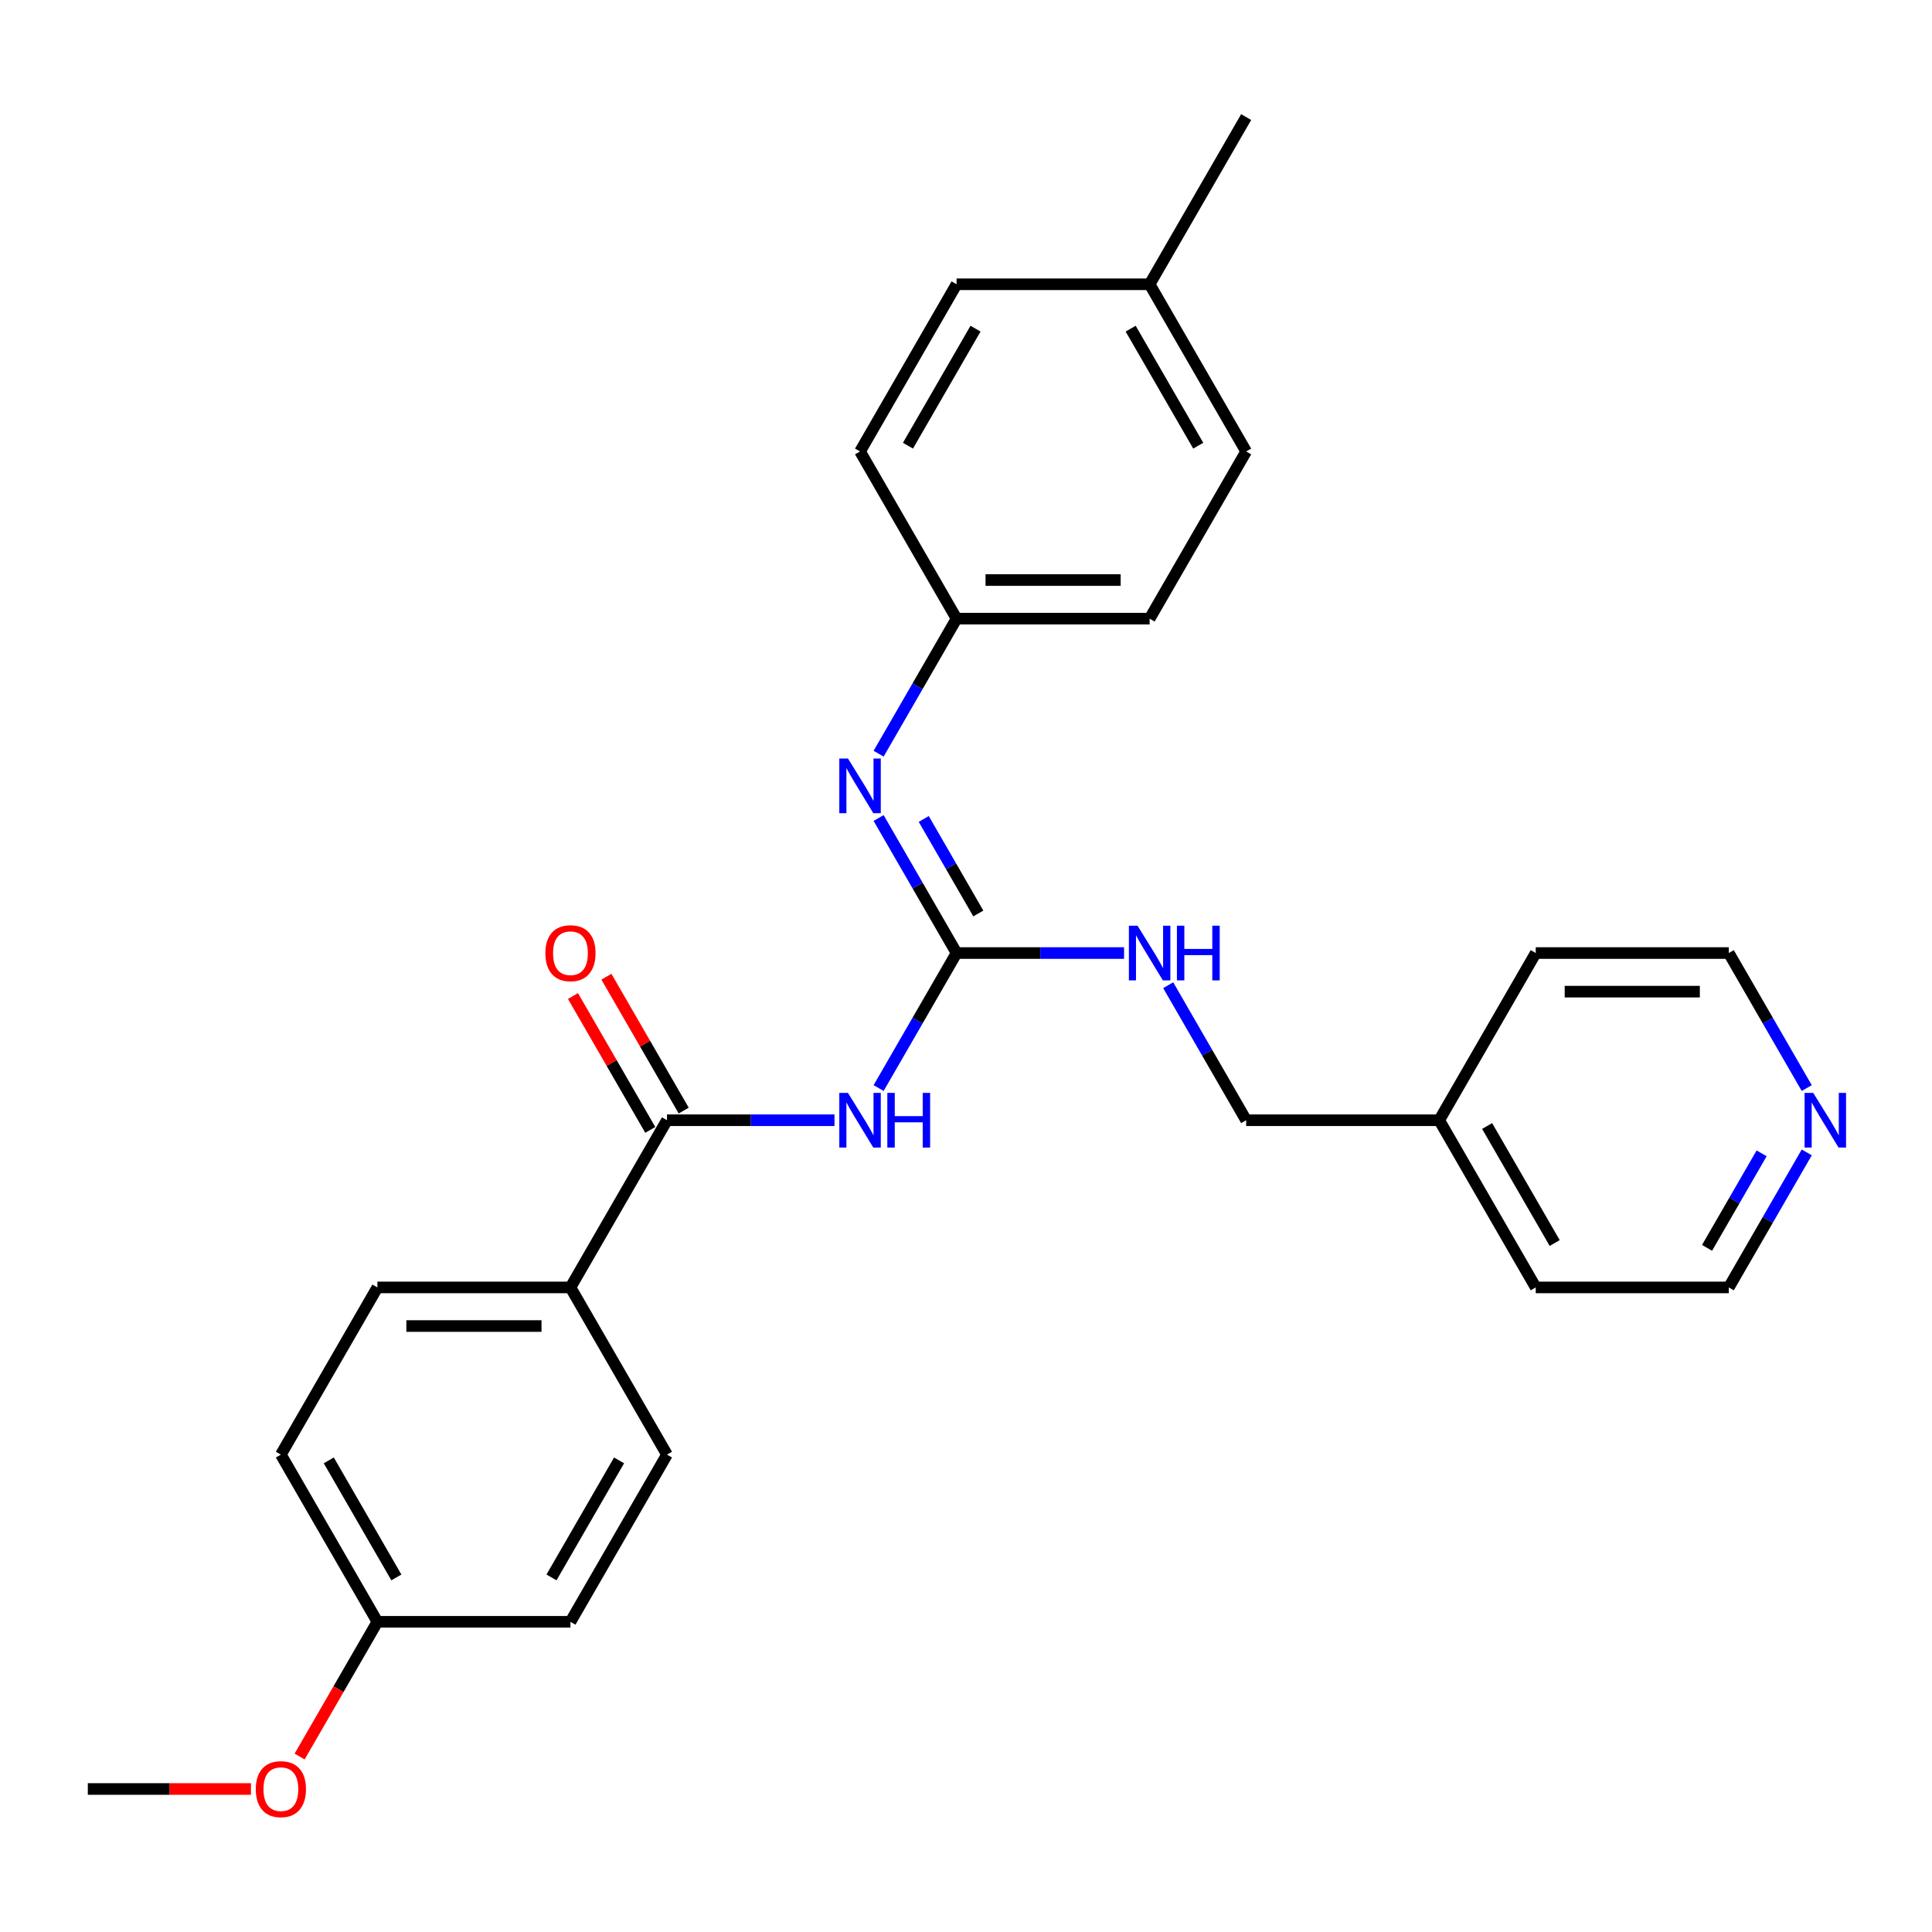<?xml version='1.0' encoding='iso-8859-1'?>
<svg version='1.1' baseProfile='full'
              xmlns='http://www.w3.org/2000/svg'
                      xmlns:rdkit='http://www.rdkit.org/xml'
                      xmlns:xlink='http://www.w3.org/1999/xlink'
                  xml:space='preserve'
width='1000px' height='1000px' viewBox='0 0 1000 1000'>
<!-- END OF HEADER -->
<rect style='opacity:1.0;fill:#FFFFFF;stroke:none' width='1000' height='1000' x='0' y='0'> </rect>
<path class='bond-0' d='M 454.768,563.182 L 474.943,528.237' style='fill:none;fill-rule:evenodd;stroke:#0000FF;stroke-width:6px;stroke-linecap:butt;stroke-linejoin:miter;stroke-opacity:1' />
<path class='bond-0' d='M 474.943,528.237 L 495.119,493.292' style='fill:none;fill-rule:evenodd;stroke:#000000;stroke-width:6px;stroke-linecap:butt;stroke-linejoin:miter;stroke-opacity:1' />
<path class='bond-1' d='M 431.926,579.83 L 388.578,579.83' style='fill:none;fill-rule:evenodd;stroke:#0000FF;stroke-width:6px;stroke-linecap:butt;stroke-linejoin:miter;stroke-opacity:1' />
<path class='bond-1' d='M 388.578,579.83 L 345.231,579.83' style='fill:none;fill-rule:evenodd;stroke:#000000;stroke-width:6px;stroke-linecap:butt;stroke-linejoin:miter;stroke-opacity:1' />
<path class='bond-2' d='M 495.119,493.292 L 474.943,458.347' style='fill:none;fill-rule:evenodd;stroke:#000000;stroke-width:6px;stroke-linecap:butt;stroke-linejoin:miter;stroke-opacity:1' />
<path class='bond-2' d='M 474.943,458.347 L 454.768,423.401' style='fill:none;fill-rule:evenodd;stroke:#0000FF;stroke-width:6px;stroke-linecap:butt;stroke-linejoin:miter;stroke-opacity:1' />
<path class='bond-2' d='M 506.374,472.816 L 492.251,448.354' style='fill:none;fill-rule:evenodd;stroke:#000000;stroke-width:6px;stroke-linecap:butt;stroke-linejoin:miter;stroke-opacity:1' />
<path class='bond-2' d='M 492.251,448.354 L 478.128,423.892' style='fill:none;fill-rule:evenodd;stroke:#0000FF;stroke-width:6px;stroke-linecap:butt;stroke-linejoin:miter;stroke-opacity:1' />
<path class='bond-4' d='M 495.119,493.292 L 538.466,493.292' style='fill:none;fill-rule:evenodd;stroke:#000000;stroke-width:6px;stroke-linecap:butt;stroke-linejoin:miter;stroke-opacity:1' />
<path class='bond-4' d='M 538.466,493.292 L 581.814,493.292' style='fill:none;fill-rule:evenodd;stroke:#0000FF;stroke-width:6px;stroke-linecap:butt;stroke-linejoin:miter;stroke-opacity:1' />
<path class='bond-3' d='M 345.231,579.83 L 295.268,666.368' style='fill:none;fill-rule:evenodd;stroke:#000000;stroke-width:6px;stroke-linecap:butt;stroke-linejoin:miter;stroke-opacity:1' />
<path class='bond-5' d='M 353.884,574.833 L 333.882,540.188' style='fill:none;fill-rule:evenodd;stroke:#000000;stroke-width:6px;stroke-linecap:butt;stroke-linejoin:miter;stroke-opacity:1' />
<path class='bond-5' d='M 333.882,540.188 L 313.879,505.543' style='fill:none;fill-rule:evenodd;stroke:#FF0000;stroke-width:6px;stroke-linecap:butt;stroke-linejoin:miter;stroke-opacity:1' />
<path class='bond-5' d='M 336.577,584.826 L 316.574,550.18' style='fill:none;fill-rule:evenodd;stroke:#000000;stroke-width:6px;stroke-linecap:butt;stroke-linejoin:miter;stroke-opacity:1' />
<path class='bond-5' d='M 316.574,550.18 L 296.572,515.535' style='fill:none;fill-rule:evenodd;stroke:#FF0000;stroke-width:6px;stroke-linecap:butt;stroke-linejoin:miter;stroke-opacity:1' />
<path class='bond-7' d='M 454.768,390.106 L 474.943,355.161' style='fill:none;fill-rule:evenodd;stroke:#0000FF;stroke-width:6px;stroke-linecap:butt;stroke-linejoin:miter;stroke-opacity:1' />
<path class='bond-7' d='M 474.943,355.161 L 495.119,320.216' style='fill:none;fill-rule:evenodd;stroke:#000000;stroke-width:6px;stroke-linecap:butt;stroke-linejoin:miter;stroke-opacity:1' />
<path class='bond-8' d='M 295.268,666.368 L 195.343,666.368' style='fill:none;fill-rule:evenodd;stroke:#000000;stroke-width:6px;stroke-linecap:butt;stroke-linejoin:miter;stroke-opacity:1' />
<path class='bond-8' d='M 280.279,686.353 L 210.331,686.353' style='fill:none;fill-rule:evenodd;stroke:#000000;stroke-width:6px;stroke-linecap:butt;stroke-linejoin:miter;stroke-opacity:1' />
<path class='bond-9' d='M 295.268,666.368 L 345.231,752.905' style='fill:none;fill-rule:evenodd;stroke:#000000;stroke-width:6px;stroke-linecap:butt;stroke-linejoin:miter;stroke-opacity:1' />
<path class='bond-10' d='M 604.656,509.939 L 624.831,544.884' style='fill:none;fill-rule:evenodd;stroke:#0000FF;stroke-width:6px;stroke-linecap:butt;stroke-linejoin:miter;stroke-opacity:1' />
<path class='bond-10' d='M 624.831,544.884 L 645.007,579.83' style='fill:none;fill-rule:evenodd;stroke:#000000;stroke-width:6px;stroke-linecap:butt;stroke-linejoin:miter;stroke-opacity:1' />
<path class='bond-6' d='M 935.171,596.477 L 914.996,631.422' style='fill:none;fill-rule:evenodd;stroke:#0000FF;stroke-width:6px;stroke-linecap:butt;stroke-linejoin:miter;stroke-opacity:1' />
<path class='bond-6' d='M 914.996,631.422 L 894.82,666.368' style='fill:none;fill-rule:evenodd;stroke:#000000;stroke-width:6px;stroke-linecap:butt;stroke-linejoin:miter;stroke-opacity:1' />
<path class='bond-6' d='M 911.811,596.968 L 897.688,621.43' style='fill:none;fill-rule:evenodd;stroke:#0000FF;stroke-width:6px;stroke-linecap:butt;stroke-linejoin:miter;stroke-opacity:1' />
<path class='bond-6' d='M 897.688,621.43 L 883.565,645.891' style='fill:none;fill-rule:evenodd;stroke:#000000;stroke-width:6px;stroke-linecap:butt;stroke-linejoin:miter;stroke-opacity:1' />
<path class='bond-29' d='M 935.171,563.182 L 914.996,528.237' style='fill:none;fill-rule:evenodd;stroke:#0000FF;stroke-width:6px;stroke-linecap:butt;stroke-linejoin:miter;stroke-opacity:1' />
<path class='bond-29' d='M 914.996,528.237 L 894.82,493.292' style='fill:none;fill-rule:evenodd;stroke:#000000;stroke-width:6px;stroke-linecap:butt;stroke-linejoin:miter;stroke-opacity:1' />
<path class='bond-15' d='M 495.119,320.216 L 445.156,233.678' style='fill:none;fill-rule:evenodd;stroke:#000000;stroke-width:6px;stroke-linecap:butt;stroke-linejoin:miter;stroke-opacity:1' />
<path class='bond-16' d='M 495.119,320.216 L 595.044,320.216' style='fill:none;fill-rule:evenodd;stroke:#000000;stroke-width:6px;stroke-linecap:butt;stroke-linejoin:miter;stroke-opacity:1' />
<path class='bond-16' d='M 510.108,300.231 L 580.055,300.231' style='fill:none;fill-rule:evenodd;stroke:#000000;stroke-width:6px;stroke-linecap:butt;stroke-linejoin:miter;stroke-opacity:1' />
<path class='bond-13' d='M 195.343,666.368 L 145.38,752.905' style='fill:none;fill-rule:evenodd;stroke:#000000;stroke-width:6px;stroke-linecap:butt;stroke-linejoin:miter;stroke-opacity:1' />
<path class='bond-12' d='M 345.231,752.905 L 295.268,839.443' style='fill:none;fill-rule:evenodd;stroke:#000000;stroke-width:6px;stroke-linecap:butt;stroke-linejoin:miter;stroke-opacity:1' />
<path class='bond-12' d='M 320.429,755.894 L 285.455,816.47' style='fill:none;fill-rule:evenodd;stroke:#000000;stroke-width:6px;stroke-linecap:butt;stroke-linejoin:miter;stroke-opacity:1' />
<path class='bond-19' d='M 645.007,579.83 L 744.932,579.83' style='fill:none;fill-rule:evenodd;stroke:#000000;stroke-width:6px;stroke-linecap:butt;stroke-linejoin:miter;stroke-opacity:1' />
<path class='bond-11' d='M 195.343,839.443 L 295.268,839.443' style='fill:none;fill-rule:evenodd;stroke:#000000;stroke-width:6px;stroke-linecap:butt;stroke-linejoin:miter;stroke-opacity:1' />
<path class='bond-20' d='M 195.343,839.443 L 175.213,874.309' style='fill:none;fill-rule:evenodd;stroke:#000000;stroke-width:6px;stroke-linecap:butt;stroke-linejoin:miter;stroke-opacity:1' />
<path class='bond-20' d='M 175.213,874.309 L 155.084,909.174' style='fill:none;fill-rule:evenodd;stroke:#FF0000;stroke-width:6px;stroke-linecap:butt;stroke-linejoin:miter;stroke-opacity:1' />
<path class='bond-27' d='M 195.343,839.443 L 145.38,752.905' style='fill:none;fill-rule:evenodd;stroke:#000000;stroke-width:6px;stroke-linecap:butt;stroke-linejoin:miter;stroke-opacity:1' />
<path class='bond-27' d='M 205.156,816.47 L 170.182,755.894' style='fill:none;fill-rule:evenodd;stroke:#000000;stroke-width:6px;stroke-linecap:butt;stroke-linejoin:miter;stroke-opacity:1' />
<path class='bond-14' d='M 595.044,147.14 L 645.007,233.678' style='fill:none;fill-rule:evenodd;stroke:#000000;stroke-width:6px;stroke-linecap:butt;stroke-linejoin:miter;stroke-opacity:1' />
<path class='bond-14' d='M 585.231,170.113 L 620.205,230.69' style='fill:none;fill-rule:evenodd;stroke:#000000;stroke-width:6px;stroke-linecap:butt;stroke-linejoin:miter;stroke-opacity:1' />
<path class='bond-25' d='M 595.044,147.14 L 645.007,60.602' style='fill:none;fill-rule:evenodd;stroke:#000000;stroke-width:6px;stroke-linecap:butt;stroke-linejoin:miter;stroke-opacity:1' />
<path class='bond-28' d='M 595.044,147.14 L 495.119,147.14' style='fill:none;fill-rule:evenodd;stroke:#000000;stroke-width:6px;stroke-linecap:butt;stroke-linejoin:miter;stroke-opacity:1' />
<path class='bond-17' d='M 445.156,233.678 L 495.119,147.14' style='fill:none;fill-rule:evenodd;stroke:#000000;stroke-width:6px;stroke-linecap:butt;stroke-linejoin:miter;stroke-opacity:1' />
<path class='bond-17' d='M 469.958,230.69 L 504.932,170.113' style='fill:none;fill-rule:evenodd;stroke:#000000;stroke-width:6px;stroke-linecap:butt;stroke-linejoin:miter;stroke-opacity:1' />
<path class='bond-18' d='M 595.044,320.216 L 645.007,233.678' style='fill:none;fill-rule:evenodd;stroke:#000000;stroke-width:6px;stroke-linecap:butt;stroke-linejoin:miter;stroke-opacity:1' />
<path class='bond-23' d='M 744.932,579.83 L 794.895,493.292' style='fill:none;fill-rule:evenodd;stroke:#000000;stroke-width:6px;stroke-linecap:butt;stroke-linejoin:miter;stroke-opacity:1' />
<path class='bond-24' d='M 744.932,579.83 L 794.895,666.368' style='fill:none;fill-rule:evenodd;stroke:#000000;stroke-width:6px;stroke-linecap:butt;stroke-linejoin:miter;stroke-opacity:1' />
<path class='bond-24' d='M 769.734,582.818 L 804.708,643.394' style='fill:none;fill-rule:evenodd;stroke:#000000;stroke-width:6px;stroke-linecap:butt;stroke-linejoin:miter;stroke-opacity:1' />
<path class='bond-26' d='M 129.891,925.981 L 87.673,925.981' style='fill:none;fill-rule:evenodd;stroke:#FF0000;stroke-width:6px;stroke-linecap:butt;stroke-linejoin:miter;stroke-opacity:1' />
<path class='bond-26' d='M 87.673,925.981 L 45.455,925.981' style='fill:none;fill-rule:evenodd;stroke:#000000;stroke-width:6px;stroke-linecap:butt;stroke-linejoin:miter;stroke-opacity:1' />
<path class='bond-21' d='M 894.82,493.292 L 794.895,493.292' style='fill:none;fill-rule:evenodd;stroke:#000000;stroke-width:6px;stroke-linecap:butt;stroke-linejoin:miter;stroke-opacity:1' />
<path class='bond-21' d='M 879.831,513.277 L 809.884,513.277' style='fill:none;fill-rule:evenodd;stroke:#000000;stroke-width:6px;stroke-linecap:butt;stroke-linejoin:miter;stroke-opacity:1' />
<path class='bond-22' d='M 894.82,666.368 L 794.895,666.368' style='fill:none;fill-rule:evenodd;stroke:#000000;stroke-width:6px;stroke-linecap:butt;stroke-linejoin:miter;stroke-opacity:1' />
<path  class='atom-0' d='M 438.901 565.68
L 448.174 580.669
Q 449.093 582.148, 450.572 584.826
Q 452.051 587.504, 452.131 587.664
L 452.131 565.68
L 455.888 565.68
L 455.888 593.979
L 452.011 593.979
L 442.058 577.591
Q 440.899 575.673, 439.66 573.474
Q 438.461 571.276, 438.101 570.596
L 438.101 593.979
L 434.424 593.979
L 434.424 565.68
L 438.901 565.68
' fill='#0000FF'/>
<path  class='atom-0' d='M 459.285 565.68
L 463.123 565.68
L 463.123 577.711
L 477.592 577.711
L 477.592 565.68
L 481.429 565.68
L 481.429 593.979
L 477.592 593.979
L 477.592 580.909
L 463.123 580.909
L 463.123 593.979
L 459.285 593.979
L 459.285 565.68
' fill='#0000FF'/>
<path  class='atom-3' d='M 438.901 392.604
L 448.174 407.593
Q 449.093 409.072, 450.572 411.75
Q 452.051 414.428, 452.131 414.588
L 452.131 392.604
L 455.888 392.604
L 455.888 420.903
L 452.011 420.903
L 442.058 404.515
Q 440.899 402.597, 439.66 400.399
Q 438.461 398.2, 438.101 397.521
L 438.101 420.903
L 434.424 420.903
L 434.424 392.604
L 438.901 392.604
' fill='#0000FF'/>
<path  class='atom-5' d='M 588.789 479.142
L 598.062 494.131
Q 598.981 495.61, 600.46 498.288
Q 601.939 500.966, 602.019 501.126
L 602.019 479.142
L 605.776 479.142
L 605.776 507.441
L 601.899 507.441
L 591.946 491.053
Q 590.787 489.135, 589.548 486.936
Q 588.349 484.738, 587.989 484.059
L 587.989 507.441
L 584.312 507.441
L 584.312 479.142
L 588.789 479.142
' fill='#0000FF'/>
<path  class='atom-5' d='M 609.174 479.142
L 613.011 479.142
L 613.011 491.173
L 627.48 491.173
L 627.48 479.142
L 631.317 479.142
L 631.317 507.441
L 627.48 507.441
L 627.48 494.371
L 613.011 494.371
L 613.011 507.441
L 609.174 507.441
L 609.174 479.142
' fill='#0000FF'/>
<path  class='atom-6' d='M 282.278 493.372
Q 282.278 486.577, 285.635 482.78
Q 288.993 478.982, 295.268 478.982
Q 301.543 478.982, 304.901 482.78
Q 308.258 486.577, 308.258 493.372
Q 308.258 500.246, 304.861 504.164
Q 301.463 508.041, 295.268 508.041
Q 289.033 508.041, 285.635 504.164
Q 282.278 500.286, 282.278 493.372
M 295.268 504.843
Q 299.585 504.843, 301.903 501.965
Q 304.261 499.047, 304.261 493.372
Q 304.261 487.816, 301.903 485.018
Q 299.585 482.18, 295.268 482.18
Q 290.951 482.18, 288.593 484.978
Q 286.275 487.776, 286.275 493.372
Q 286.275 499.087, 288.593 501.965
Q 290.951 504.843, 295.268 504.843
' fill='#FF0000'/>
<path  class='atom-7' d='M 938.528 565.68
L 947.801 580.669
Q 948.72 582.148, 950.199 584.826
Q 951.678 587.504, 951.758 587.664
L 951.758 565.68
L 955.515 565.68
L 955.515 593.979
L 951.638 593.979
L 941.685 577.591
Q 940.526 575.673, 939.287 573.474
Q 938.088 571.276, 937.728 570.596
L 937.728 593.979
L 934.051 593.979
L 934.051 565.68
L 938.528 565.68
' fill='#0000FF'/>
<path  class='atom-21' d='M 132.39 926.061
Q 132.39 919.266, 135.747 915.469
Q 139.105 911.672, 145.38 911.672
Q 151.655 911.672, 155.013 915.469
Q 158.37 919.266, 158.37 926.061
Q 158.37 932.936, 154.973 936.853
Q 151.575 940.73, 145.38 940.73
Q 139.145 940.73, 135.747 936.853
Q 132.39 932.976, 132.39 926.061
M 145.38 937.533
Q 149.697 937.533, 152.015 934.655
Q 154.373 931.737, 154.373 926.061
Q 154.373 920.505, 152.015 917.707
Q 149.697 914.87, 145.38 914.87
Q 141.063 914.87, 138.705 917.667
Q 136.387 920.465, 136.387 926.061
Q 136.387 931.777, 138.705 934.655
Q 141.063 937.533, 145.38 937.533
' fill='#FF0000'/>
</svg>
